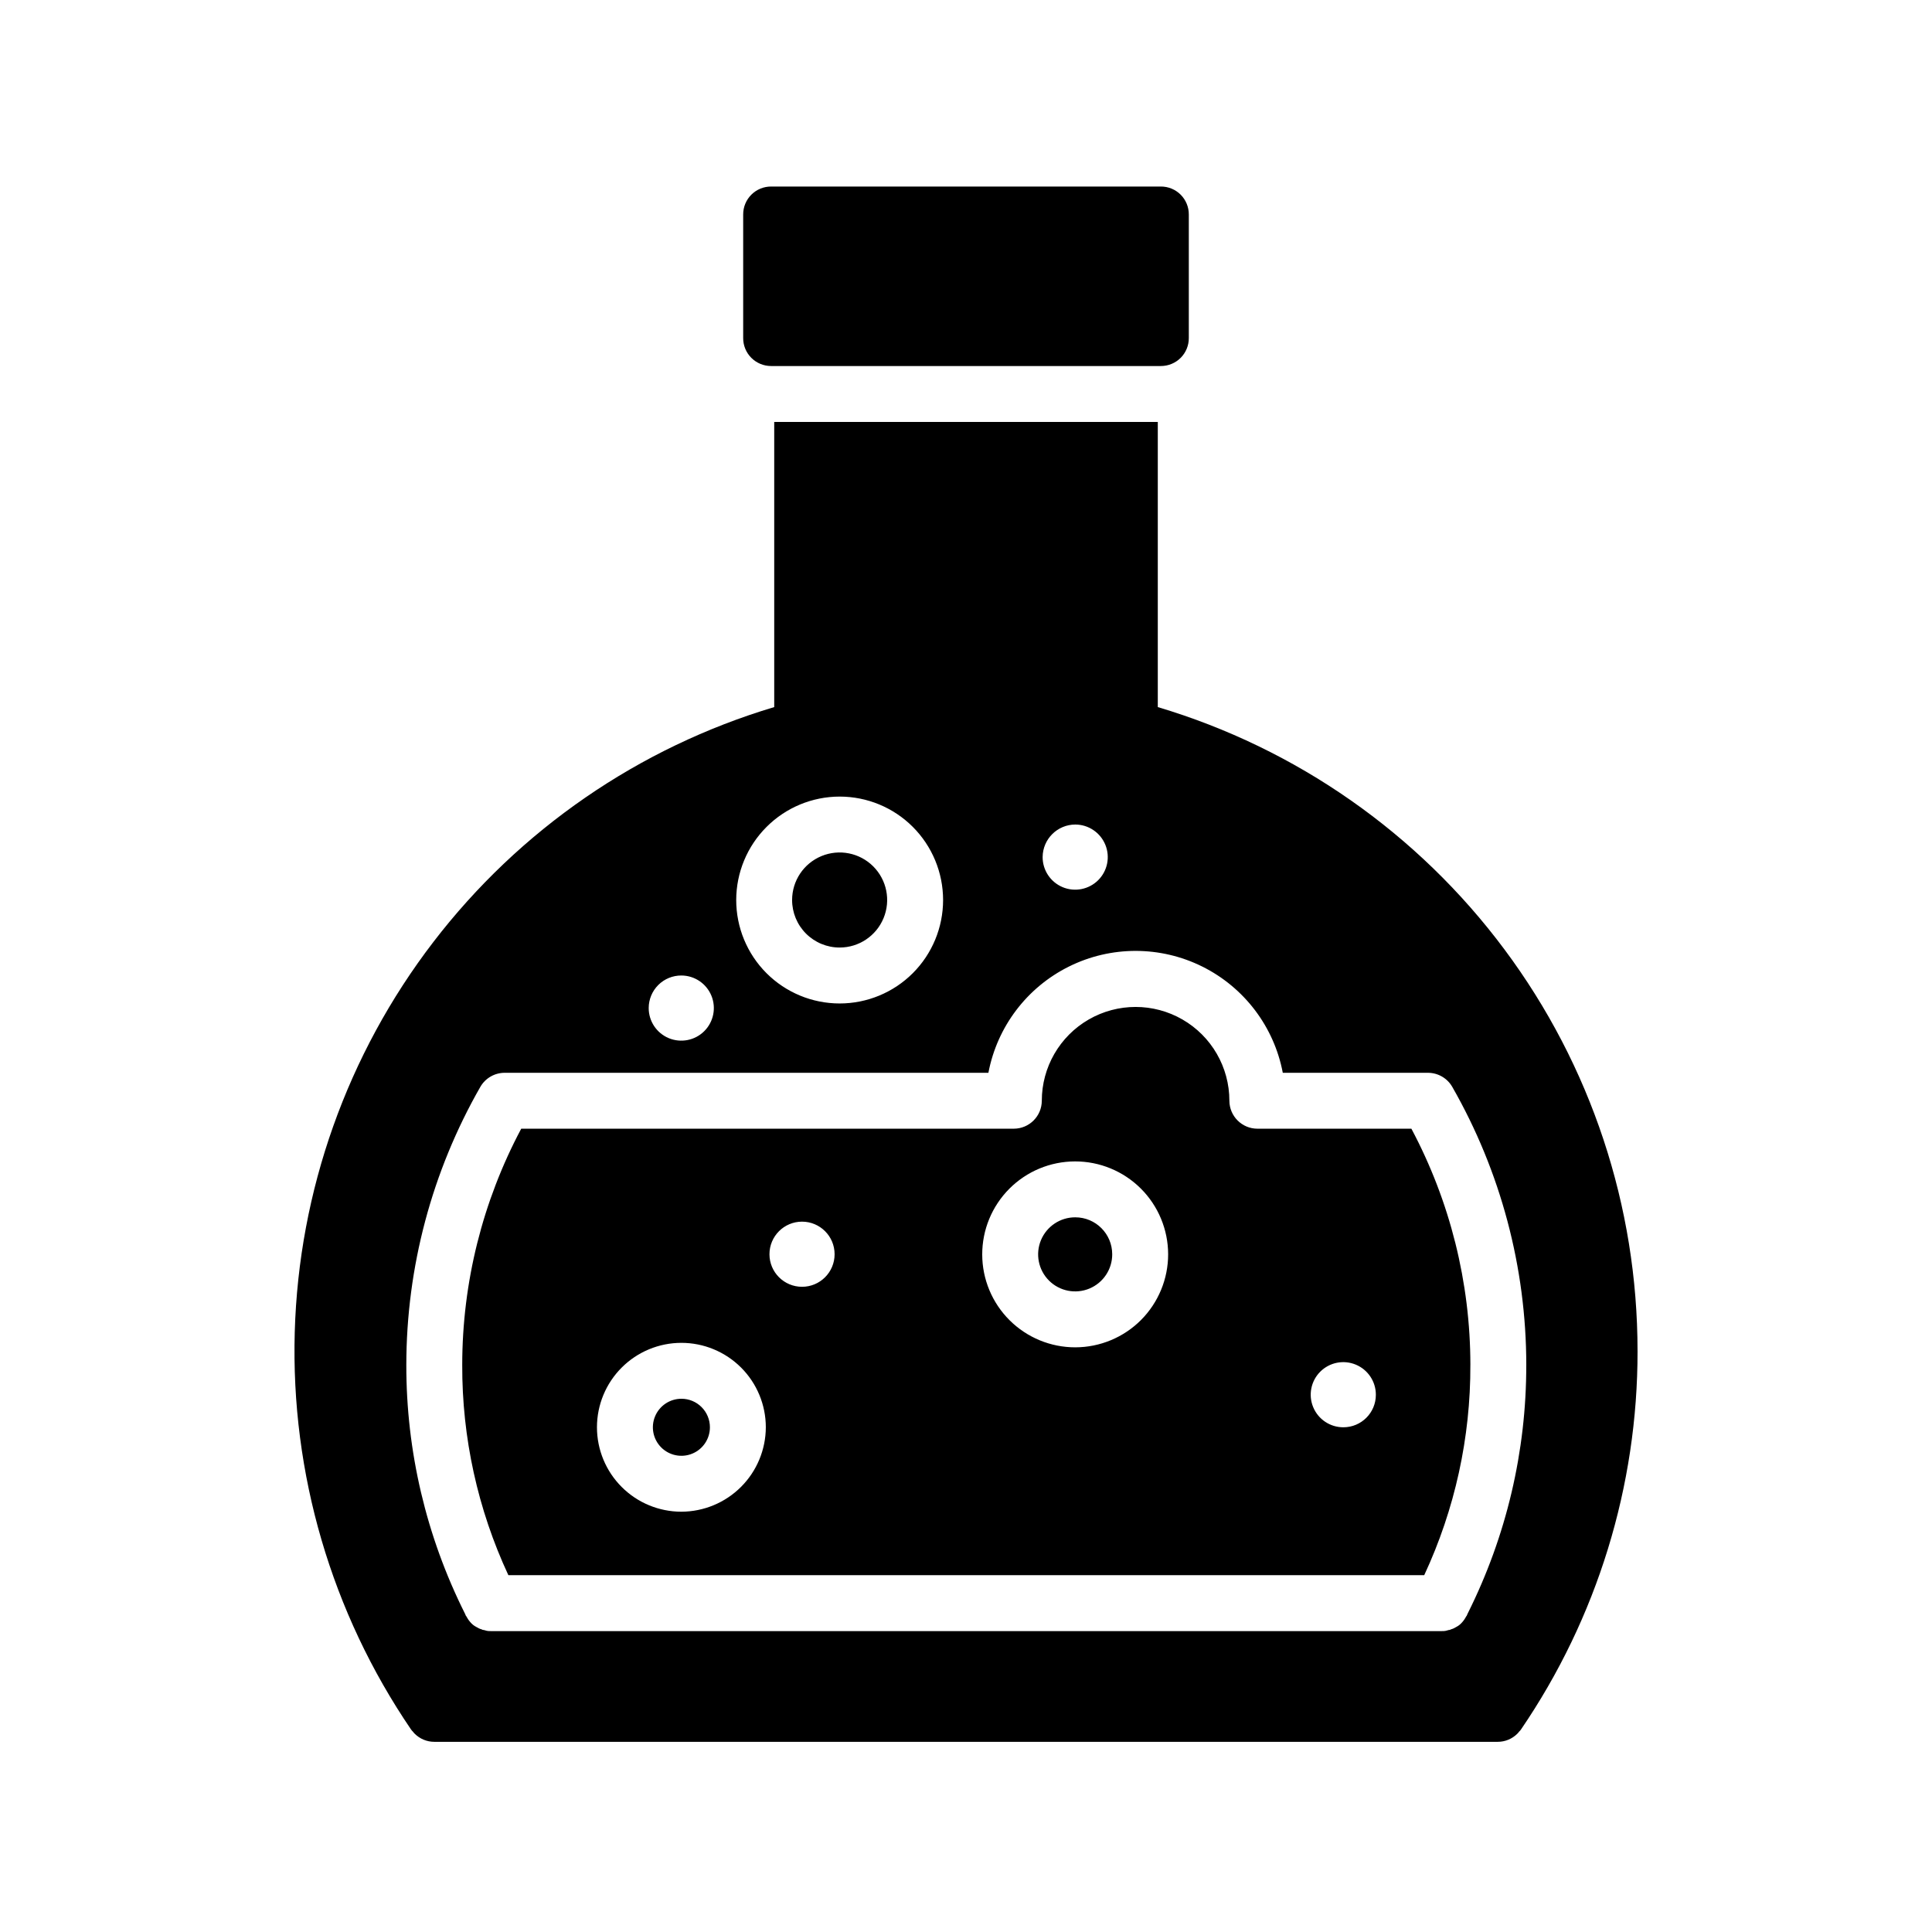 <?xml version="1.0" encoding="UTF-8"?>
<!-- Uploaded to: SVG Find, www.svgrepo.com, Generator: SVG Find Mixer Tools -->
<svg fill="#000000" width="800px" height="800px" version="1.1" viewBox="144 144 512 512" xmlns="http://www.w3.org/2000/svg">
 <path d="m340.95 233.59v-32.75c-0.008-1.965 0.77-3.856 2.164-5.246 1.391-1.391 3.277-2.168 5.246-2.16h103.28c1.965-0.008 3.856 0.77 5.246 2.16s2.168 3.281 2.16 5.246v32.75c0.008 1.965-0.77 3.856-2.16 5.246s-3.281 2.168-5.246 2.164h-103.28c-1.969 0.004-3.856-0.773-5.246-2.164-1.395-1.391-2.172-3.281-2.164-5.246zm192.71 272.13c0.07 19.246-4.102 38.27-12.227 55.719h-242.71c-8.125-17.449-12.297-36.473-12.227-55.719 0.008-21.832 5.375-43.328 15.633-62.605h130.55c4.086-0.012 7.398-3.32 7.41-7.406 0-8.883 4.738-17.086 12.426-21.527 7.691-4.441 17.168-4.441 24.859 0 7.691 4.441 12.426 12.645 12.426 21.527 0.016 4.086 3.324 7.394 7.41 7.406h40.824c10.258 19.277 15.625 40.773 15.633 62.605zm-186.71 16.523c0-5.934-2.356-11.625-6.551-15.82-4.199-4.195-9.891-6.555-15.824-6.555-5.934 0-11.625 2.359-15.82 6.555-4.195 4.195-6.555 9.887-6.555 15.82s2.359 11.625 6.555 15.82c4.195 4.199 9.887 6.555 15.82 6.555 5.93-0.02 11.609-2.383 15.801-6.574s6.555-9.871 6.574-15.801zm18.227-45.863v0.004c0-4.769-3.863-8.633-8.629-8.633-4.769 0-8.633 3.863-8.633 8.633 0 4.766 3.863 8.629 8.633 8.629 4.766 0 8.629-3.863 8.629-8.629zm88.391 0v0.004c-0.012-6.535-2.617-12.797-7.242-17.41-4.629-4.613-10.898-7.199-17.43-7.188-6.535 0.008-12.797 2.613-17.41 7.238-4.613 4.629-7.199 10.898-7.188 17.434 0.008 6.531 2.613 12.793 7.242 17.406 4.625 4.613 10.895 7.199 17.43 7.191 6.531-0.012 12.797-2.617 17.41-7.242 4.609-4.629 7.195-10.898 7.188-17.43zm55.047 37.266v0.004c0.016-3.5-2.082-6.66-5.312-8.004-3.227-1.348-6.949-0.609-9.422 1.863-2.473 2.473-3.211 6.195-1.863 9.422 1.344 3.231 4.508 5.328 8.004 5.312 4.746-0.004 8.59-3.848 8.594-8.594zm-79.645-47.043c-3.977-0.016-7.57 2.371-9.102 6.043-1.527 3.672-0.691 7.902 2.121 10.715s7.043 3.648 10.715 2.121 6.059-5.121 6.043-9.098c-0.004-5.402-4.379-9.777-9.777-9.781zm-62.457-71.496c5.094 0 9.684-3.07 11.633-7.777 1.953-4.707 0.875-10.121-2.727-13.727-3.606-3.602-9.02-4.68-13.727-2.731-4.707 1.953-7.777 6.543-7.777 11.637-0.004 3.344 1.324 6.547 3.688 8.91 2.363 2.363 5.566 3.691 8.91 3.688zm-41.938 119.58c-3.055 0-5.812 1.844-6.981 4.668-1.172 2.824-0.523 6.074 1.637 8.234 2.164 2.16 5.414 2.809 8.238 1.637 2.824-1.168 4.664-3.922 4.664-6.981 0.004-2.004-0.793-3.93-2.211-5.348-1.418-1.418-3.34-2.215-5.348-2.211zm253.39-12.668c0.051 35.789-10.719 70.758-30.895 100.32-0.152 0.215-0.324 0.414-0.52 0.594-0.129 0.188-0.277 0.363-0.445 0.52-1.375 1.375-3.238 2.148-5.184 2.148h-281.84c-1.941 0-3.809-0.773-5.184-2.148-0.168-0.156-0.316-0.332-0.445-0.52-0.195-0.18-0.367-0.379-0.52-0.594-21.098-30.98-31.883-67.828-30.824-105.3 1.059-37.469 13.91-73.648 36.727-103.39 22.812-29.742 54.426-51.531 90.34-62.262v-75.57h101.65v75.57c36.742 10.957 68.965 33.48 91.871 64.227 22.91 30.742 35.277 68.062 35.266 106.4zm-157.66-130.91c-0.016 3.488 2.074 6.644 5.293 7.996 3.219 1.348 6.934 0.625 9.414-1.832 2.481-2.457 3.234-6.168 1.91-9.398-1.32-3.231-4.461-5.348-7.949-5.363-4.758 0.008-8.621 3.84-8.668 8.598zm-81.203 11.406c0 7.273 2.887 14.246 8.027 19.387 5.141 5.141 12.113 8.027 19.387 8.027 7.269 0 14.242-2.887 19.383-8.027 5.141-5.141 8.027-12.113 8.027-19.387 0-7.269-2.887-14.242-8.027-19.383s-12.113-8.027-19.383-8.027c-7.269 0.008-14.238 2.898-19.375 8.039-5.141 5.137-8.031 12.105-8.039 19.371zm-23.191 28.602c-0.016 3.488 2.074 6.644 5.293 7.996 3.223 1.348 6.938 0.629 9.418-1.832 2.477-2.457 3.231-6.168 1.91-9.398-1.324-3.231-4.461-5.348-7.953-5.363-2.289-0.012-4.492 0.887-6.117 2.5s-2.543 3.805-2.551 6.098zm232.57 94.609c-0.016-25.863-6.781-51.273-19.633-73.719-1.332-2.297-3.789-3.707-6.445-3.703h-38.453c-2.316-12.207-10.215-22.629-21.34-28.156-11.129-5.531-24.207-5.531-35.332 0-11.129 5.527-19.027 15.949-21.344 28.156h-128.18c-2.656-0.004-5.113 1.406-6.445 3.703-12.852 22.445-19.617 47.855-19.633 73.719-0.035 22.84 5.269 45.367 15.484 65.793 0 0.074 0.074 0.074 0.074 0.148 0.074 0.148 0.148 0.371 0.223 0.52 0 0.039 0.031 0.074 0.074 0.074 0.301 0.586 0.672 1.133 1.109 1.629 0.43 0.52 0.961 0.949 1.559 1.258 0.457 0.297 0.953 0.523 1.48 0.668 0.145 0.117 0.332 0.172 0.52 0.148 0.223 0.074 0.52 0.148 0.816 0.223h-0.004c0.344 0.062 0.691 0.09 1.039 0.074h252.05c0.348 0.016 0.695-0.012 1.039-0.074 0.297-0.074 0.594-0.148 0.816-0.223 0.184 0.023 0.371-0.031 0.516-0.148 0.527-0.145 1.027-0.371 1.484-0.668 0.598-0.309 1.125-0.738 1.555-1.258 0.438-0.496 0.809-1.043 1.109-1.629 0.043 0 0.074-0.035 0.074-0.074 0.074-0.148 0.148-0.371 0.223-0.52 0-0.074 0.074-0.074 0.074-0.148 10.219-20.426 15.52-42.953 15.484-65.793z"/>
</svg>